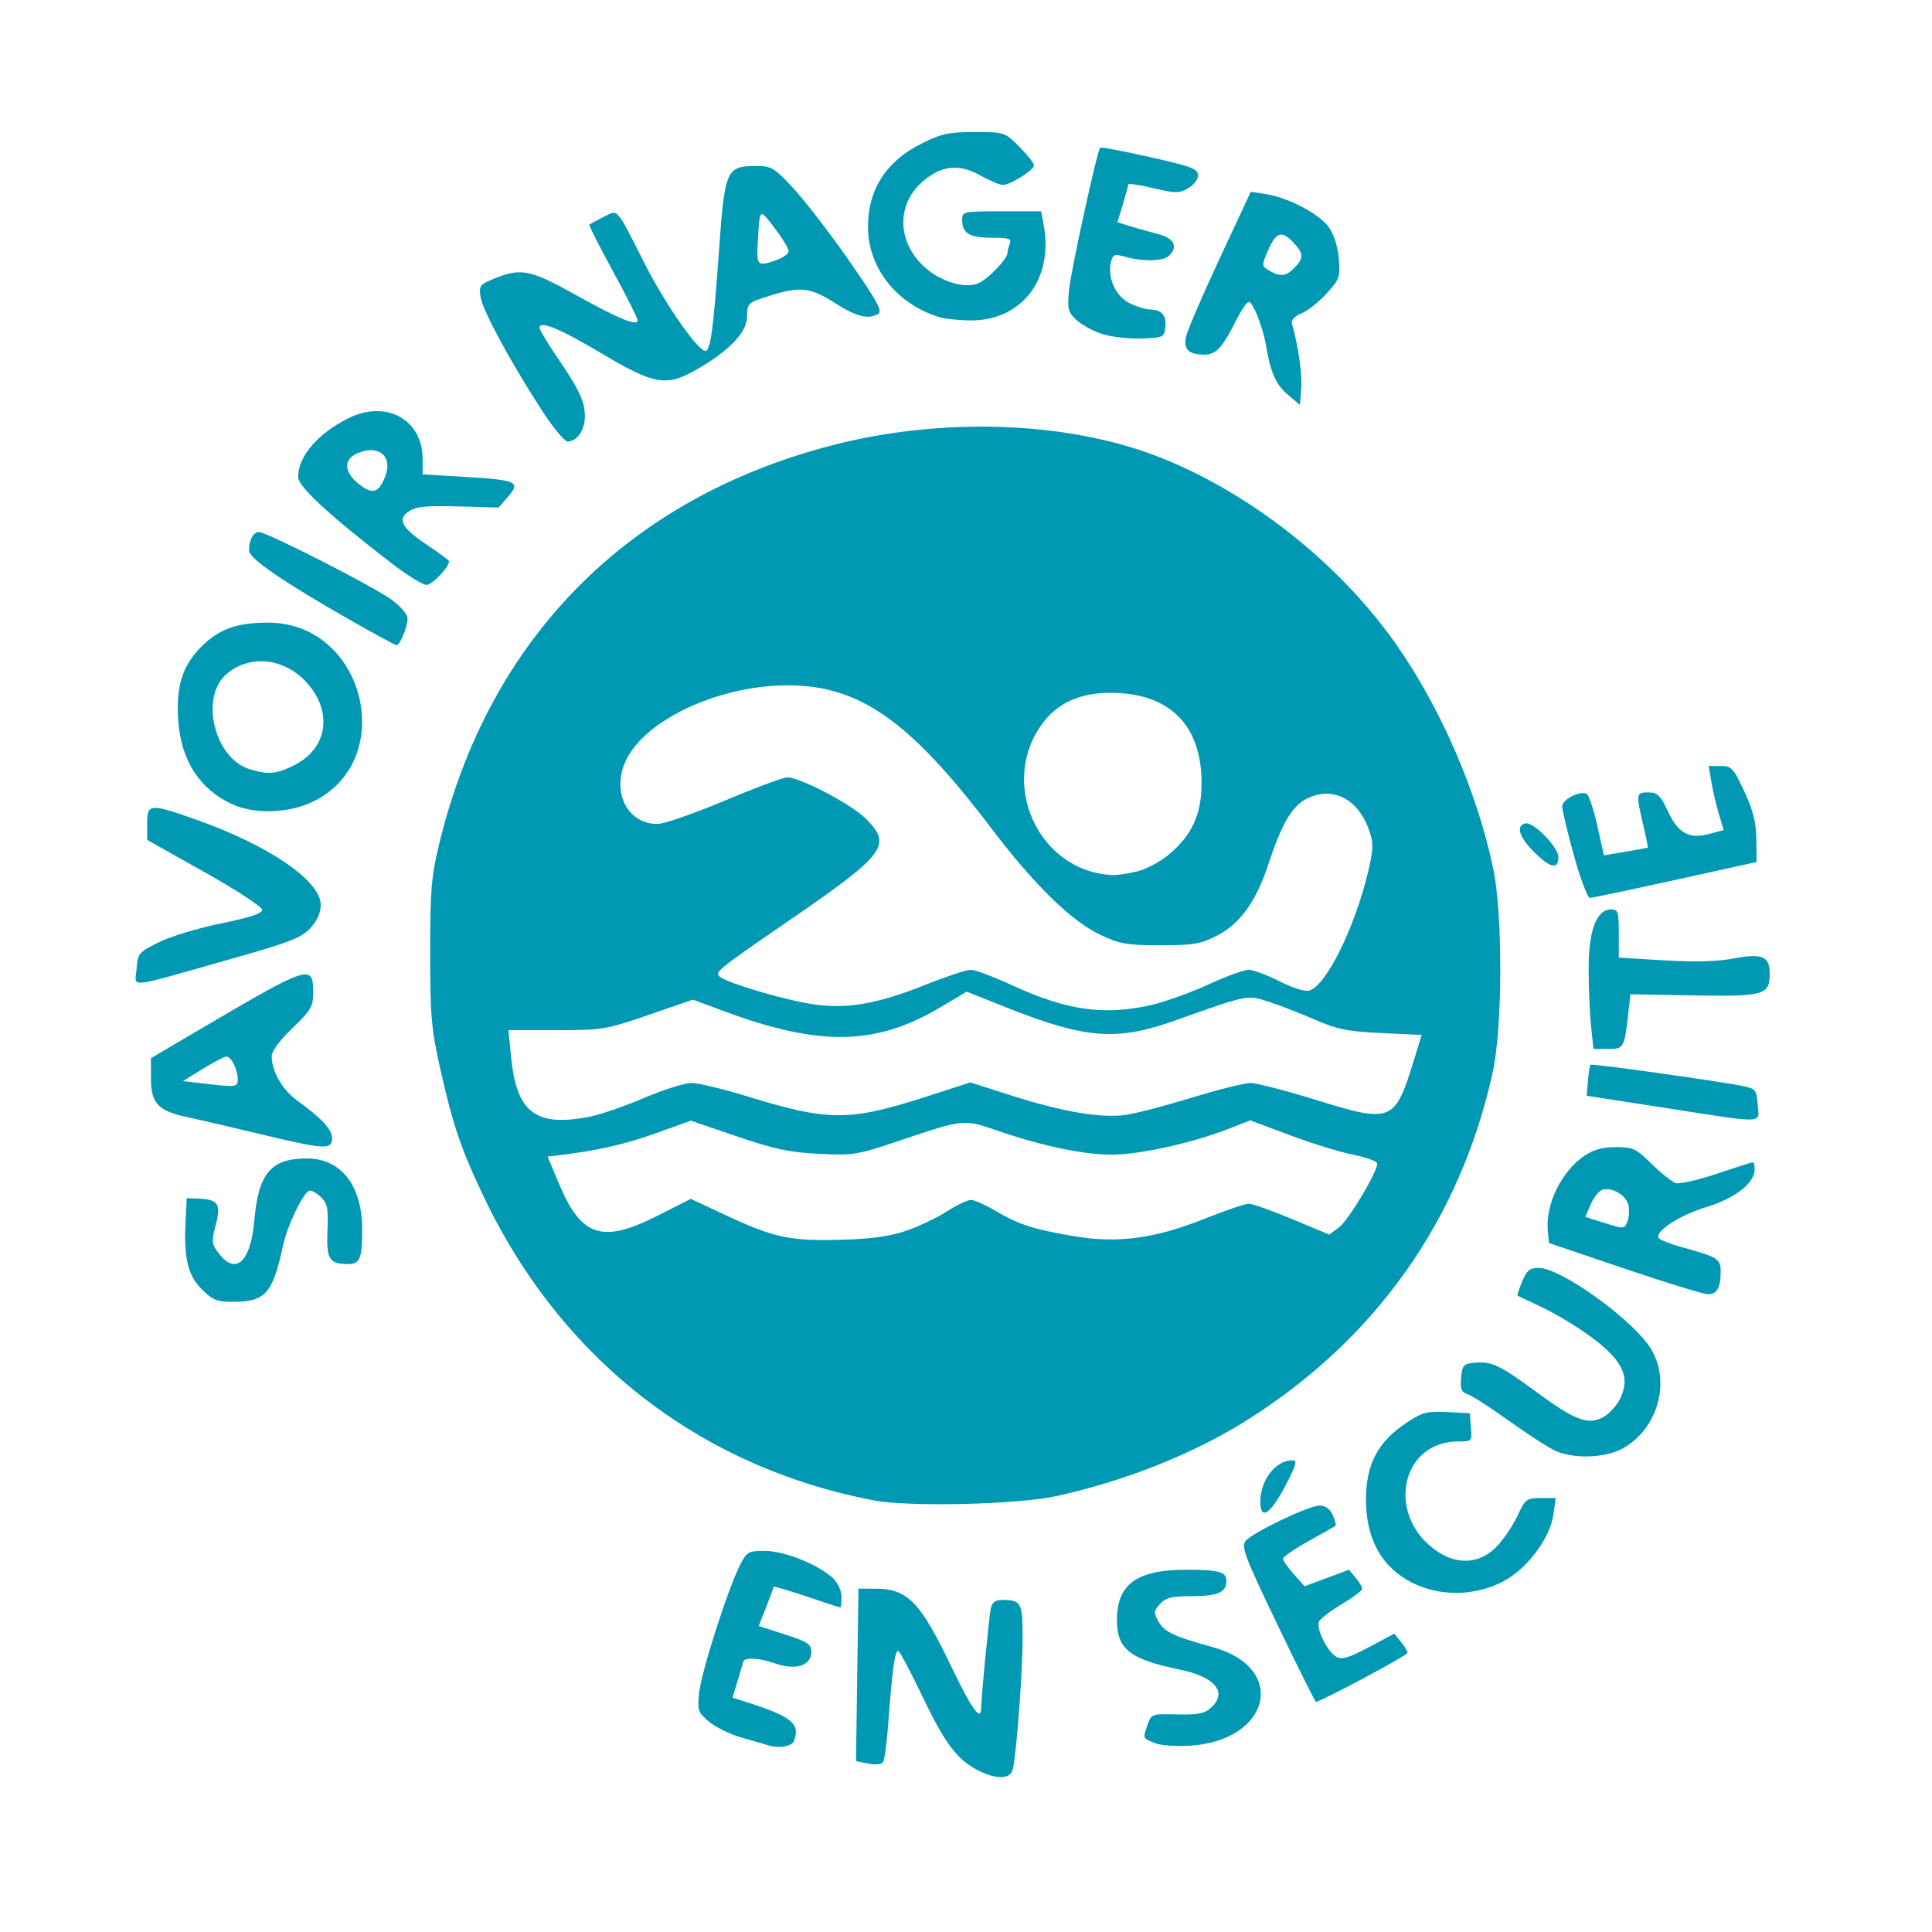 <?xml version="1.0" encoding="UTF-8" standalone="no"?>
<svg xmlns="http://www.w3.org/2000/svg" xmlns:svg="http://www.w3.org/2000/svg" version="1.1" id="svg1" width="517.389" height="517.389" viewBox="0 0 517.389 517.389">
  <defs id="defs1"></defs>
  <g id="g1">
    <g id="g2">
      <path style="display:inline;fill:#0098b2" d="m 261.596,473.931 c -5.418,-2.863 -8.697,-7.3 -14.706,-19.899 -2.968,-6.224 -5.785,-11.556 -6.26,-11.849 -0.929,-0.574 -1.673,4.643 -2.752,19.287 -0.375,5.092 -0.991,9.759 -1.368,10.37 -0.417,0.674 -1.981,0.852 -3.978,0.453 l -3.292,-0.658 0.327,-23.093 0.327,-23.093 4.345,-0.008 c 8.864,-0.016 12.169,3.393 20.808,21.466 5.067,10.6 7.69,14.237 7.69,10.664 0,-2.567 2.134,-24.676 2.589,-26.832 0.337,-1.593 1.207,-2.274 2.905,-2.274 5.309,0 5.621,0.579 5.621,10.412 0,8.791 -1.58,30.034 -2.589,34.809 -0.61,2.884 -4.489,2.983 -9.667,0.247 z m -55.954,-6.569 c -0.556,-0.194 -3.595,-1.071 -6.754,-1.95 -3.159,-0.879 -7.192,-2.817 -8.964,-4.308 -3.02,-2.541 -3.187,-3.027 -2.688,-7.823 0.577,-5.543 7.689,-27.762 10.903,-34.063 1.883,-3.691 2.234,-3.892 6.765,-3.883 5.185,0.011 14.29,3.672 18.169,7.307 1.319,1.236 2.274,3.329 2.274,4.986 0,1.57 -0.142,2.855 -0.316,2.855 -0.174,0 -4.266,-1.335 -9.095,-2.967 -4.828,-1.632 -8.779,-2.786 -8.779,-2.564 0,0.222 -0.894,2.673 -1.988,5.446 l -1.988,5.043 7.04,2.267 c 6.044,1.947 7.04,2.6 7.04,4.617 0,3.863 -4.184,5.11 -10.099,3.009 -3.803,-1.351 -8.012,-1.529 -8.102,-0.343 -0.006,0.08 -0.659,2.279 -1.45,4.888 l -1.439,4.743 3.724,1.19 c 12.203,3.899 14.503,5.792 12.711,10.462 -0.558,1.453 -4.256,2.031 -6.966,1.087 z m 103.616,-0.548 c -3.31,-1.404 -3.229,-1.211 -1.992,-4.758 1.078,-3.093 1.13,-3.112 7.982,-2.943 5.523,0.137 7.32,-0.212 9.024,-1.754 4.606,-4.166 1.198,-8.29 -8.501,-10.287 -13.199,-2.718 -16.655,-5.464 -16.655,-13.238 0,-9.604 5.333,-13.456 18.633,-13.456 8.632,0 10.673,0.562 10.673,2.938 0,3.112 -2.263,4.136 -9.14,4.136 -5.506,0 -7.056,0.376 -8.606,2.09 -1.721,1.901 -1.756,2.332 -0.39,4.765 1.54,2.743 4.076,3.932 14.529,6.813 20.216,5.572 15.378,25.224 -6.498,26.397 -3.613,0.194 -7.689,-0.123 -9.058,-0.704 z m 32.832,-31.752 c -8.756,-18.246 -9.76,-20.886 -8.514,-22.389 1.917,-2.312 16.901,-9.474 19.823,-9.474 1.526,0 2.753,0.887 3.502,2.531 0.634,1.392 0.965,2.689 0.736,2.883 -0.229,0.194 -3.486,2.05 -7.238,4.125 -3.752,2.075 -6.821,4.181 -6.821,4.68 0,0.499 1.303,2.366 2.895,4.148 l 2.895,3.24 5.947,-2.214 5.947,-2.214 1.768,2.133 c 0.973,1.173 1.768,2.512 1.768,2.975 0,0.463 -2.491,2.332 -5.535,4.153 -3.044,1.821 -5.774,3.934 -6.067,4.696 -0.738,1.924 2.366,8.128 4.69,9.372 1.509,0.808 3.37,0.255 8.71,-2.59 l 6.791,-3.617 1.768,2.162 c 0.973,1.189 1.768,2.53 1.768,2.98 0,0.679 -23.235,13.105 -24.505,13.105 -0.223,0 -4.872,-9.308 -10.331,-20.685 z m 36.159,-11.18 c -8.199,-4.086 -12.439,-11.684 -12.439,-22.293 0,-9.47 3.172,-15.483 10.849,-20.569 4.235,-2.805 5.478,-3.134 10.861,-2.873 l 6.079,0.295 0.314,3.789 c 0.31,3.746 0.271,3.789 -3.384,3.789 -15.528,0 -19.469,19.951 -5.792,29.323 5.511,3.776 11.295,3.47 15.734,-0.832 1.896,-1.837 4.5,-5.589 5.787,-8.337 2.226,-4.753 2.535,-4.996 6.343,-4.996 h 4.002 l -0.564,4.207 c -0.885,6.596 -7.165,14.928 -13.778,18.277 -7.512,3.805 -16.648,3.888 -24.011,0.219 z m -40.734,-21.743 c 0,-5.735 4.114,-11.066 8.54,-11.066 1.324,0 1.142,0.913 -1.059,5.305 -4.486,8.953 -7.481,11.259 -7.481,5.76 z m -103.579,-0.345 c -46.673,-8.948 -83.753,-37.869 -104.474,-81.486 -6.101,-12.842 -8.237,-19.163 -11.645,-34.451 -2.31,-10.362 -2.618,-13.986 -2.616,-30.821 10e-4,-16.742 0.301,-20.316 2.453,-29.184 13.301,-54.819 50.38,-92.402 105.167,-106.593 29.414,-7.619 62.79,-6.472 87.227,2.997 24.245,9.395 48.23,28.218 63.521,49.85 12.089,17.102 21.841,39.481 26.283,60.314 2.595,12.17 2.56,42.457 -0.063,54.515 -8.623,39.645 -31.476,71.928 -66.316,93.679 -14.14,8.828 -32.249,16.008 -50.526,20.032 -10.372,2.284 -39.522,2.966 -49.011,1.147 z M 242.95,329.513 c 3.29,-1.161 8.104,-3.473 10.699,-5.138 2.595,-1.665 5.453,-3.027 6.353,-3.027 0.9,0 3.815,1.282 6.48,2.85 6.396,3.763 9.888,4.907 20.685,6.781 12.023,2.086 21.937,0.791 35.55,-4.644 5.478,-2.187 10.749,-3.976 11.714,-3.976 0.965,0 6.209,1.861 11.653,4.136 l 9.898,4.136 2.613,-1.951 c 2.502,-1.868 10.198,-14.696 10.23,-17.052 0.009,-0.622 -2.826,-1.686 -6.3,-2.363 -3.474,-0.677 -11.133,-3.032 -17.021,-5.232 l -10.705,-4 -5.345,2.107 c -9.837,3.877 -24.206,7.083 -31.714,7.076 -7.72,-0.008 -18.714,-2.328 -30.961,-6.535 -8.721,-2.996 -8.739,-2.994 -25.703,2.727 -11.511,3.882 -12.499,4.046 -21.726,3.594 -7.898,-0.387 -11.922,-1.243 -21.993,-4.678 l -12.327,-4.204 -9.742,3.482 c -8.295,2.965 -15.896,4.653 -26.429,5.87 l -2.214,0.256 3.002,7.166 c 6.035,14.408 11.598,16.207 26.598,8.601 l 8.762,-4.443 8.801,4.125 c 13.687,6.415 17.822,7.278 32.548,6.796 7.446,-0.244 12.395,-0.977 16.592,-2.459 z m -85.322,-30.394 c 2.923,-0.554 9.574,-2.828 14.781,-5.053 5.207,-2.225 10.949,-4.043 12.761,-4.042 1.811,0.002 8.365,1.562 14.564,3.467 22.426,6.892 27.617,6.889 49.022,-0.031 l 11.1,-3.588 11.294,3.599 c 13.464,4.291 23.67,6.008 30.296,5.097 2.671,-0.367 10.628,-2.439 17.684,-4.603 7.056,-2.165 14.148,-3.938 15.761,-3.94 1.613,-0.002 9.713,2.103 18,4.677 19.588,6.085 20.68,5.654 25.535,-10.083 l 2.302,-7.46 -10.778,-0.511 c -9.11,-0.432 -11.868,-0.987 -17.816,-3.585 -3.871,-1.691 -9.396,-3.839 -12.278,-4.774 -5.895,-1.913 -5.529,-1.986 -25.076,4.977 -15.78,5.621 -24.098,4.964 -45.612,-3.605 l -10.283,-4.096 -7.136,4.239 c -17.181,10.207 -32.228,10.483 -57.659,1.058 l -8.521,-3.158 -11.873,4.085 c -11.437,3.935 -12.345,4.085 -24.704,4.085 h -12.831 l 0.718,7.282 c 1.452,14.736 6.548,18.656 20.75,15.963 z m 149.908,-29.795 c 3.797,-0.805 10.887,-3.298 15.756,-5.54 4.868,-2.243 9.846,-4.077 11.062,-4.077 1.215,0 4.955,1.386 8.309,3.079 3.724,1.88 6.86,2.837 8.053,2.459 4.469,-1.418 12.002,-16.616 15.592,-31.457 1.442,-5.959 1.536,-7.866 0.538,-10.889 -2.9,-8.786 -9.615,-12.465 -16.655,-9.124 -4.129,1.959 -6.89,6.623 -10.602,17.908 -3.197,9.718 -7.584,15.778 -13.672,18.887 -4.398,2.246 -6.305,2.569 -15.158,2.569 -8.917,0 -10.83,-0.329 -16.014,-2.758 -7.764,-3.637 -17.761,-13.396 -29.266,-28.568 -21.959,-28.958 -35.423,-38.367 -54.784,-38.281 -19.05,0.084 -39.232,9.91 -43.544,21.2 -3.136,8.211 1.326,16.046 9.064,15.918 1.734,-0.029 9.804,-2.848 17.933,-6.265 8.129,-3.417 15.645,-6.213 16.702,-6.213 3.362,0 16.881,7.068 20.812,10.882 7.416,7.194 5.647,9.596 -20.112,27.302 -20.077,13.801 -20.432,14.095 -18.541,15.37 2.677,1.804 17.048,6.028 24.377,7.165 9.262,1.437 17.419,0.048 30.551,-5.201 5.478,-2.19 10.893,-3.981 12.034,-3.981 1.141,0 6.077,1.844 10.969,4.097 14.497,6.678 24.213,8.144 36.594,5.52 z m -2.863,-35.997 c 2.437,-0.614 6.292,-2.709 8.567,-4.656 5.944,-5.088 8.446,-10.504 8.538,-18.481 0.184,-16.005 -8.583,-24.761 -24.682,-24.651 -7.842,0.053 -13.711,2.679 -17.711,7.923 -12.221,16.023 -1.356,39.996 18.527,40.878 1.282,0.057 4.325,-0.399 6.762,-1.012 z m 111.963,155.249 c -1.781,-0.775 -7.358,-4.366 -12.392,-7.981 -5.034,-3.615 -10.082,-6.867 -11.217,-7.227 -1.669,-0.53 -2.005,-1.365 -1.756,-4.359 0.27,-3.24 0.672,-3.745 3.21,-4.035 4.743,-0.542 7.028,0.488 16.385,7.384 10.848,7.995 14.277,9.335 18.41,7.197 1.626,-0.841 3.728,-3.153 4.669,-5.137 2.808,-5.918 0.424,-10.503 -8.921,-17.154 -3.388,-2.411 -8.889,-5.675 -12.223,-7.252 -3.335,-1.578 -6.203,-2.939 -6.375,-3.026 -0.172,-0.087 0.374,-1.798 1.212,-3.803 1.248,-2.987 2.048,-3.646 4.423,-3.646 6.049,0 25.724,14.262 30.191,21.884 5.196,8.867 1.628,21.243 -7.624,26.443 -4.583,2.576 -12.945,2.907 -17.993,0.712 z M 54.053,345.286 c -3.773,-3.773 -4.876,-8.435 -4.352,-18.381 l 0.32,-6.063 3.395,0.161 c 5.052,0.24 5.838,1.528 4.343,7.117 -1.141,4.265 -1.075,4.999 0.657,7.32 4.683,6.279 8.713,2.659 9.706,-8.719 1.093,-12.532 4.471,-16.495 14.05,-16.486 9.134,0.008 14.776,7.189 14.817,18.861 0.028,7.966 -0.576,9.434 -3.875,9.415 -4.97,-0.029 -5.728,-1.285 -5.419,-8.975 0.247,-6.145 0.002,-7.304 -1.921,-9.096 -1.213,-1.13 -2.585,-1.819 -3.05,-1.532 -1.891,1.169 -5.771,9.353 -6.904,14.565 -2.848,13.096 -4.715,15.158 -13.721,15.158 -3.971,0 -5.216,-0.518 -8.044,-3.345 z m 380.979,-5.553 -20.211,-6.85 -0.311,-3.169 c -0.701,-7.14 3.624,-16.033 9.832,-20.217 2.406,-1.622 4.882,-2.298 8.414,-2.298 4.571,0 5.402,0.392 9.594,4.525 2.524,2.489 5.411,4.786 6.416,5.104 1.004,0.319 5.968,-0.808 11.03,-2.504 5.062,-1.696 9.405,-3.083 9.651,-3.083 0.246,0 0.448,0.861 0.448,1.914 0,3.664 -5.198,7.739 -12.817,10.05 -7.175,2.175 -13.987,6.571 -12.903,8.326 0.308,0.498 3.151,1.618 6.319,2.488 9.473,2.604 10.306,3.124 10.306,6.423 0,4.406 -0.972,6.169 -3.392,6.154 -1.191,-0.007 -11.26,-3.096 -22.376,-6.864 z m 1.035,-17.133 c -0.665,-2.648 -4.648,-4.859 -7.076,-3.927 -0.892,0.342 -2.256,2.107 -3.03,3.922 l -1.407,3.3 5.239,1.647 c 5.139,1.616 5.254,1.607 6.049,-0.482 0.446,-1.171 0.547,-3.178 0.225,-4.461 z M 69.726,303.719 c -7.503,-1.806 -16.299,-3.849 -19.546,-4.542 -7.891,-1.682 -9.759,-3.684 -9.759,-10.458 v -5.344 l 13.895,-8.169 c 28.551,-16.785 29.558,-17.105 29.558,-9.383 0,3.723 -0.585,4.724 -5.558,9.501 -3.375,3.243 -5.558,6.198 -5.558,7.524 0,4.019 2.781,8.9 6.714,11.781 6.854,5.021 9.455,7.836 9.455,10.232 0,3.109 -2.027,2.989 -19.2,-1.144 z m -6.063,-14.775 c 0,-2.56 -1.749,-5.997 -3.052,-5.997 -0.528,0 -3.354,1.478 -6.28,3.284 l -5.32,3.284 5.053,0.599 c 9.347,1.108 9.6,1.077 9.6,-1.171 z m 381.979,7.708 -20.716,-3.215 0.327,-3.972 c 0.18,-2.184 0.488,-4.133 0.686,-4.331 0.373,-0.373 34.712,4.44 40.924,5.736 3.295,0.688 3.558,1.029 3.848,4.997 0.376,5.152 2.625,5.082 -25.069,0.785 z m -19.561,-21.937 c -0.357,-3.416 -0.648,-10.351 -0.645,-15.411 0.004,-10.223 2.13,-15.768 6.045,-15.768 1.828,0 2.036,0.658 2.036,6.457 v 6.457 l 12.137,0.729 c 8.259,0.496 14.235,0.333 18.704,-0.51 7.581,-1.43 9.58,-0.575 9.58,4.097 0,5.701 -1.508,6.133 -20.288,5.804 l -17.022,-0.298 -0.628,5.558 c -0.999,8.843 -1.15,9.095 -5.439,9.095 h -3.83 z M 36.572,259.487 c 0.299,-4.144 0.552,-4.449 5.909,-7.13 3.078,-1.541 10.581,-3.814 16.674,-5.053 7.706,-1.566 11.077,-2.679 11.077,-3.657 0,-0.773 -6.935,-5.301 -15.411,-10.062 l -15.411,-8.657 v -4.338 c 0,-5.399 0.676,-5.463 12.804,-1.206 19.663,6.902 33.681,16.454 33.681,22.953 0,2.071 -0.974,4.251 -2.779,6.218 -2.382,2.596 -5.524,3.806 -21.979,8.462 -27.861,7.884 -24.935,7.59 -24.565,2.47 z M 421.504,229.137 c -1.731,-6.253 -3.147,-12.175 -3.147,-13.162 0.001,-1.831 4.492,-4.2 6.491,-3.425 0.599,0.232 1.895,4.045 2.88,8.473 l 1.791,8.051 5.788,-0.977 c 3.183,-0.537 5.868,-1.039 5.965,-1.114 0.097,-0.075 -0.464,-2.862 -1.247,-6.192 -1.937,-8.237 -1.881,-8.581 1.403,-8.581 2.433,0 3.204,0.736 5.176,4.946 2.826,6.033 5.72,7.636 11.147,6.174 l 3.856,-1.038 -1.285,-4.283 c -0.707,-2.356 -1.61,-6.216 -2.008,-8.578 l -0.722,-4.295 h 3.184 c 2.945,0 3.421,0.513 6.347,6.821 2.385,5.144 3.177,8.306 3.221,12.857 l 0.058,6.036 -21.726,4.791 c -11.949,2.635 -22.243,4.807 -22.874,4.827 -0.631,0.02 -2.565,-5.08 -4.296,-11.332 z m -10.155,-0.455 c -4.483,-4.295 -5.616,-7.603 -2.802,-8.18 2.146,-0.44 8.801,6.384 8.801,9.025 0,3.287 -1.977,3.008 -5.999,-0.845 z M 62.147,215.357 c -8.695,-4.005 -13.655,-11.697 -14.411,-22.346 -0.65,-9.148 1.093,-14.737 6.18,-19.824 4.726,-4.726 9.471,-6.435 17.885,-6.444 26.063,-0.026 35.069,37.204 11.638,48.115 -6.423,2.991 -15.426,3.202 -21.293,0.5 z m 16.712,-10.473 c 8.891,-4.484 10.345,-14.268 3.281,-22.087 -5.954,-6.591 -15.159,-7.606 -21.393,-2.361 -7.396,6.223 -3.321,22.832 6.284,25.612 5.044,1.46 7.006,1.267 11.828,-1.165 z m 15.119,-38.716 c -17.936,-10.218 -27.284,-16.618 -27.284,-18.676 0,-2.9 1.114,-5.008 2.647,-5.008 2.133,0 30.571,14.497 35.5,18.097 2.508,1.832 4.295,3.956 4.295,5.104 0,2.214 -2.029,7.118 -2.941,7.109 -0.328,-0.003 -5.825,-2.985 -12.217,-6.626 z M 104.947,150.908 C 88.023,137.874 79.832,130.308 79.832,127.713 c 0,-5.412 5.132,-11.461 13.232,-15.593 10.19,-5.198 20.102,0.105 20.112,10.76 l 0.004,4.143 11.252,0.683 c 14.004,0.851 15.057,1.326 11.655,5.269 l -2.537,2.941 -10.794,-0.301 c -8.517,-0.237 -11.309,0.036 -13.234,1.298 -3.29,2.156 -1.972,4.496 5.22,9.272 3.031,2.013 5.511,3.866 5.511,4.118 0,1.603 -4.5,6.329 -6.028,6.329 -1.016,0 -5.192,-2.575 -9.279,-5.723 z M 103.205,127.487 c 2.001,-5.262 -1.774,-8.473 -7.279,-6.193 -4.052,1.678 -3.932,5.123 0.292,8.429 3.594,2.813 5.272,2.276 6.987,-2.236 z m 41.911,-17.592 c -8.4,-12.95 -15.842,-26.697 -16.412,-30.314 -0.487,-3.092 -0.259,-3.391 3.863,-5.055 6.976,-2.816 9.531,-2.292 21.562,4.421 11.551,6.445 16.65,8.538 16.65,6.835 0,-0.54 -2.989,-6.463 -6.643,-13.16 -3.654,-6.698 -6.496,-12.305 -6.316,-12.461 0.18,-0.156 1.865,-1.066 3.745,-2.022 4.079,-2.076 3.216,-3.05 11.179,12.635 5.42,10.678 14.141,23.205 16.153,23.205 1.364,0 2.125,-5.549 3.603,-26.268 1.602,-22.456 1.946,-23.247 10.113,-23.247 3.99,0 4.763,0.471 9.93,6.053 3.082,3.329 9.773,12.026 14.868,19.327 7.107,10.183 8.945,13.477 7.895,14.142 -2.632,1.668 -5.922,0.871 -11.708,-2.836 -6.629,-4.247 -9.321,-4.531 -17.704,-1.873 -5.623,1.783 -5.811,1.957 -5.811,5.398 0,4.282 -4.725,9.256 -13.637,14.355 -7.991,4.572 -11.219,4.017 -25.268,-4.339 -11.191,-6.657 -16.674,-8.941 -16.674,-6.947 0,0.581 2.008,3.989 4.462,7.574 6.19,9.042 7.664,12.162 7.664,16.225 0,3.652 -2.109,6.691 -4.642,6.691 -0.806,0 -3.9,-3.752 -6.874,-8.337 z m 62.902,-40.267 c 1.75,-0.61 3.182,-1.682 3.182,-2.381 0,-0.699 -1.705,-3.497 -3.789,-6.217 -4.137,-5.399 -3.96,-5.572 -4.508,4.403 -0.316,5.746 -0.023,5.987 5.115,4.195 z m 136.892,36.096 c -3.239,-2.734 -4.639,-5.878 -5.872,-13.184 -0.851,-5.044 -3.494,-11.697 -4.646,-11.697 -0.486,0 -2.08,2.387 -3.542,5.305 -3.523,7.03 -5.249,8.845 -8.395,8.827 -4.101,-0.024 -5.522,-1.404 -4.859,-4.719 0.321,-1.605 4.359,-11.014 8.974,-20.909 l 8.391,-17.992 4.057,0.627 c 5.994,0.927 14.306,5.304 16.847,8.872 1.37,1.924 2.397,5.159 2.665,8.398 0.407,4.91 0.188,5.544 -3.225,9.322 -2.014,2.229 -5.033,4.621 -6.709,5.315 -2.038,0.844 -2.894,1.803 -2.587,2.897 1.696,6.04 2.748,13.403 2.458,17.202 l -0.34,4.451 z m 1.701,-33.976 c 2.577,-2.577 2.544,-3.861 -0.176,-6.756 -3.157,-3.361 -4.713,-2.913 -6.802,1.956 -1.826,4.255 -1.823,4.306 0.294,5.522 3.019,1.734 4.374,1.588 6.684,-0.722 z m -51.392,17.713 c -2.421,-0.767 -5.539,-2.452 -6.927,-3.744 -2.255,-2.098 -2.471,-2.941 -2.023,-7.906 0.455,-5.048 7.519,-37.377 8.362,-38.272 0.195,-0.207 6.173,0.929 13.284,2.526 11.184,2.512 12.928,3.171 12.928,4.886 0,1.096 -1.206,2.659 -2.699,3.497 -2.406,1.35 -3.421,1.342 -9.347,-0.076 -3.657,-0.875 -6.654,-1.312 -6.66,-0.971 -0.006,0.341 -0.659,2.755 -1.45,5.363 l -1.439,4.743 3.219,1.01 c 1.77,0.556 5.151,1.508 7.514,2.117 4.442,1.144 5.603,3.358 3.082,5.879 -1.446,1.446 -7.123,1.579 -11.677,0.273 -2.971,-0.852 -3.332,-0.716 -3.879,1.462 -1.032,4.11 1.335,9.222 5.095,11.006 1.864,0.885 4.23,1.615 5.257,1.624 3.171,0.026 4.574,1.568 4.223,4.642 -0.323,2.833 -0.517,2.928 -6.397,3.129 -3.335,0.114 -8.044,-0.421 -10.466,-1.188 z M 251.615,84.951 c -11.436,-3.479 -19.126,-13.145 -19.171,-24.099 -0.042,-10.012 4.831,-17.648 14.272,-22.366 5.402,-2.699 7.318,-3.118 14.28,-3.118 7.994,0 8.065,0.023 11.965,3.923 2.158,2.158 3.923,4.394 3.923,4.97 0,1.302 -6.264,5.254 -8.329,5.254 -0.837,0 -3.601,-1.162 -6.142,-2.582 -5.693,-3.182 -10.395,-2.634 -15.445,1.8 -6.807,5.977 -6.734,15.667 0.169,22.37 4.209,4.087 10.886,6.286 14.695,4.838 2.557,-0.972 7.979,-6.566 7.979,-8.231 0,-0.468 0.276,-1.57 0.613,-2.449 0.513,-1.336 -0.283,-1.598 -4.851,-1.598 -5.951,0 -7.889,-1.167 -7.889,-4.749 0,-2.277 0.214,-2.324 10.565,-2.324 h 10.565 l 0.674,3.594 c 2.744,14.628 -5.944,25.845 -19.849,25.625 -3.02,-0.048 -6.631,-0.434 -8.024,-0.857 z" id="path2"></path>
    </g>
  </g>
</svg>
